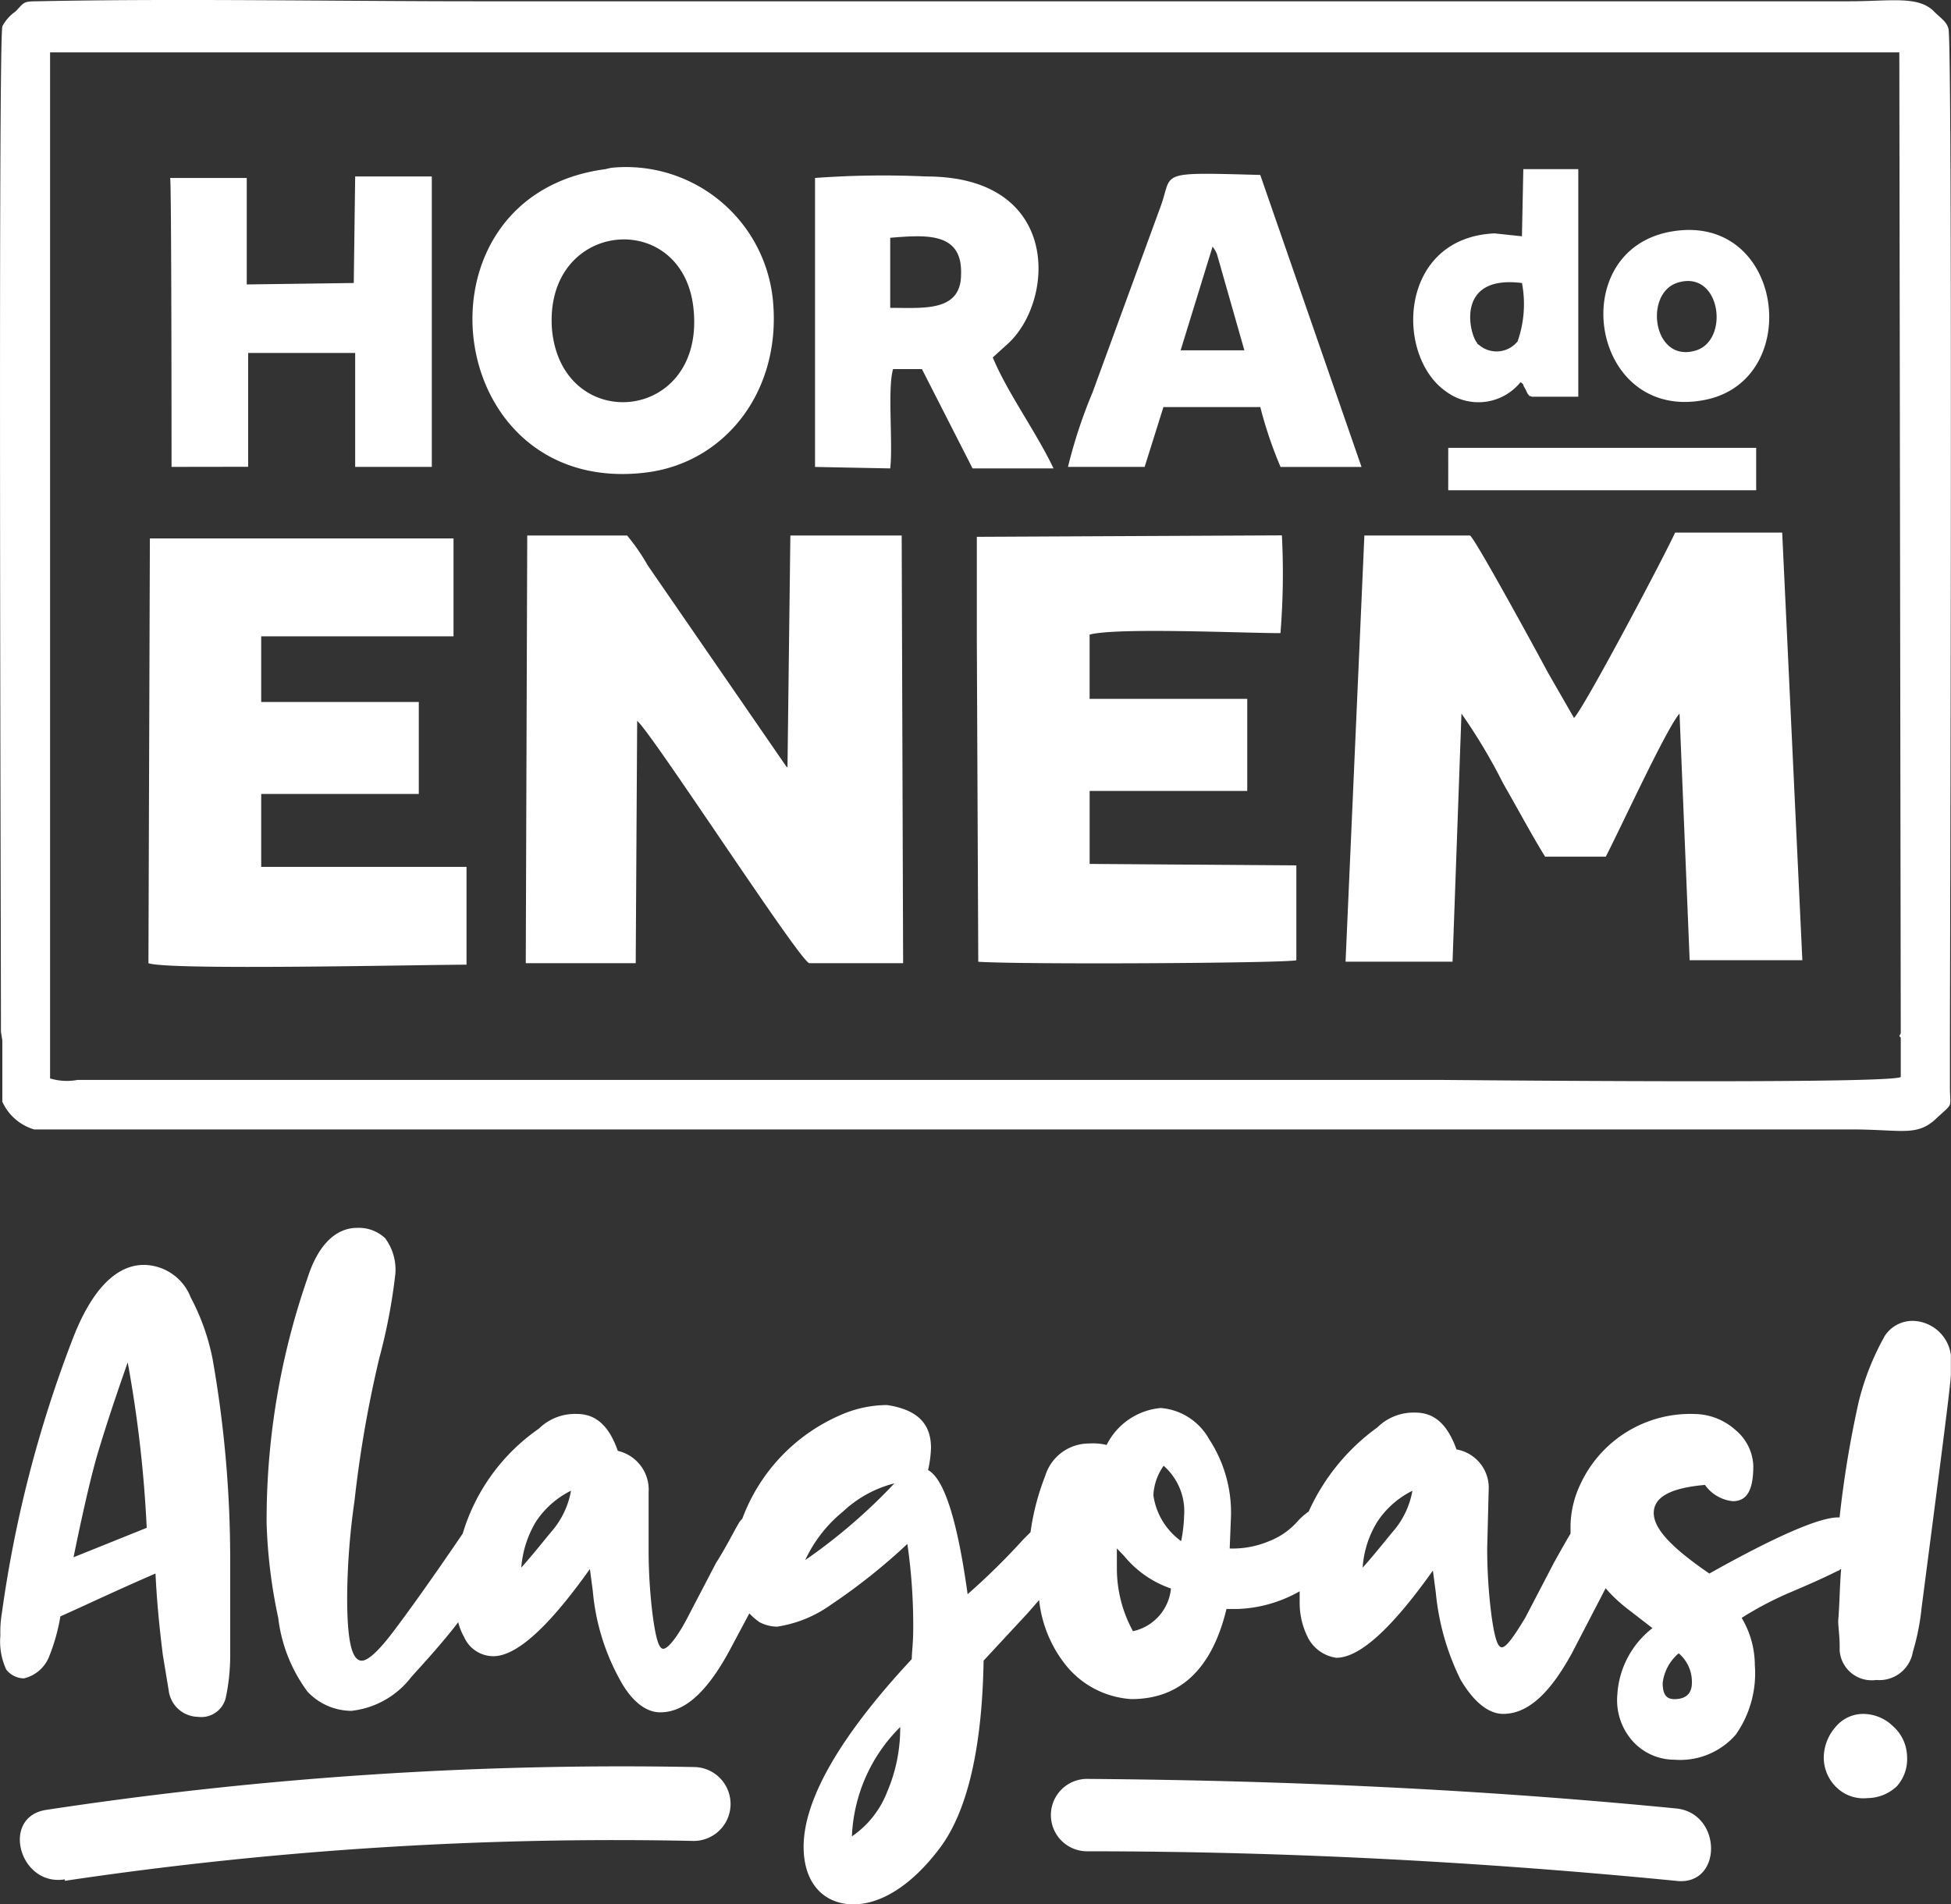 <svg xmlns="http://www.w3.org/2000/svg" width="84" height="82" viewBox="0 0 84 82">
  <rect x="0" y="0" width="84" height="82" fill="#333333" stroke="none"/>
  <path id="hora-do-enem" d="M.1,44.8v2.639a2.179,2.179,0,0,0,1.37,1.194H79.721c2.116,0,2.8.314,3.611-.44s.622-.44.622-1.384V44.678c0-1.7.124-42.8-.062-43.427-.062-.314-.374-.5-.622-.755-.681-.691-1.864-.44-3.673-.44H20.521C14.6.056,7.51-.069,1.6.056.974.056,1.037.12.663.5a1.77,1.77,0,0,0-.56.629c-.186.44-.062,39.345-.062,43.3ZM2.156,2.257H81.775l.062,42.232-.062.125.062.063v1.7c-.56.314-19.422.124-19.861.124H3.339a2.525,2.525,0,0,1-1.183-.063ZM46.914,37.2l8.9.064V41.35c-.622.126-11.765.189-13.695.063l-.062-13.89V23.116l13.135-.063a31.911,31.911,0,0,1-.062,4.21c-1.618,0-7.034-.251-8.217.063v2.767H53.7v3.964H46.914ZM27.867,24.316l5.976,8.673.062.063.124-9.992h4.793l.062,18.414H34.841c-.436-.125-6.785-9.93-7.408-10.433l-.062,10.433H22.637L22.7,23.059H27a8.974,8.974,0,0,1,.872,1.257M57.933,41.41l.81-18.351h4.545c.186.063,2.925,5.091,3.361,5.908l1.12,1.949c.436-.44,3.8-6.788,4.353-7.982h4.61L77.6,41.348H72.748l-.436-10.621c-.56.625-2.552,4.965-3.175,6.159H66.523c-.621-1.006-1.182-2.075-1.8-3.142a24.134,24.134,0,0,0-1.8-3.017L62.539,41.41ZM27.738,20.356c3.424-.377,5.917-3.458,5.541-7.416a6.356,6.356,0,0,0-6.91-5.719,2.453,2.453,0,0,0-.3.063h0c-8.59,1.131-7.1,14.078,1.677,13.072m2.121-6.972c.435,4.835-5.669,5.339-6.1.814-.371-4.774,5.727-5.276,6.1-.814M6.391,41.474l.062-18.288H19.526V27.4H11.246v2.828h6.785v3.959H11.246v3.142h8.84v4.211c-1.992,0-12.761.251-13.695-.063M73.432,17.214c4.3-.879,3.362-8.167-1.555-7.228h0c-4.545.88-3.361,8.233,1.556,7.228m-1.244-5.028h0c1.868-.628,2.3,2.388.872,2.891-1.867.627-2.306-2.388-.871-2.891m-9.836,7.1H75.612V21.11H62.353Zm-.126-2.451a2.333,2.333,0,0,0,3.237-.377c.186.125.062.063.186.251l.124.251c.049.049.063.072.063.082a1.007,1.007,0,0,1,.123.042h1.992v-9.8H65.586l-.059,2.891-1.183-.125c-4.109.189-4.3,5.216-2.116,6.787m3.3-4.651A4.849,4.849,0,0,1,65.34,14.7a1.163,1.163,0,0,1-1.618.19c-.062-.063-.124-.063-.124-.125-.311-.315-1-2.95,1.929-2.577m.311,4.858c0,.02-.047-.011,0,0m-15.747.484h4.171a17.879,17.879,0,0,0,.872,2.577h3.486L54.26,7.534c-4.545-.125-3.735-.125-4.3,1.384L47.039,16.9a21.391,21.391,0,0,0-1.057,3.205h3.3Zm2.116-6.909a1.4,1.4,0,0,1,.186.313l1.183,4.151H50.832ZM7.386,20.105s0-12.571-.062-12.441h3.3v4.585l4.607-.062L15.292,7.6h3.3V20.105h-3.3V15.2H10.685v4.9Zm31.063-4.211h1.245l2.179,4.275h3.486c-.747-1.571-1.992-3.268-2.615-4.777l.622-.565C45.421,13,45.732,7.6,39.884,7.6a39.987,39.987,0,0,0-4.793.064l0,12.443,3.237.063c.124-1.068-.124-3.458.124-4.275m-.124-5.656c1.556-.125,3.113-.252,3.05,1.571,0,1.633-1.618,1.446-3.05,1.446ZM2.095,71.38A8.317,8.317,0,0,0,2.6,69.6c1.008-.446,2.33-1.081,4.095-1.845.063,1.336.189,2.48.315,3.5l.252,1.527a1.294,1.294,0,0,0,1.26,1.144,1.084,1.084,0,0,0,1.2-.826,8.788,8.788,0,0,0,.189-1.845V67.184a49.664,49.664,0,0,0-.755-8.65,9.593,9.593,0,0,0-.945-2.668,2.19,2.19,0,0,0-2.016-1.4c-1.2,0-2.268,1.081-3.087,3.244A52.855,52.855,0,0,0,.079,69.472a4.825,4.825,0,0,0-.063.954,2.884,2.884,0,0,0,.252,1.463.986.986,0,0,0,.756.381,1.536,1.536,0,0,0,1.07-.89m2.144-8.9c.441-1.462.882-2.735,1.26-3.816a53.652,53.652,0,0,1,.819,7.123L3.166,67.055c.441-2.162.819-3.753,1.073-4.579m78.117-5.6a1.429,1.429,0,0,0-1.2.636,11.26,11.26,0,0,0-1.134,2.866,45.12,45.12,0,0,0-.819,4.961h-.063c-.819,0-2.709.827-5.544,2.417-1.578-1.081-2.394-1.908-2.394-2.608s.756-1.082,2.205-1.208a1.672,1.672,0,0,0,1.2.7c.63,0,.882-.509.882-1.527a2.107,2.107,0,0,0-.756-1.527,2.691,2.691,0,0,0-1.76-.7,5.211,5.211,0,0,0-4.913,2.989,4.349,4.349,0,0,0-.441,1.779v.381c-.189.318-.441.763-.69,1.208l-1.26,2.417c-.5.827-.819,1.272-1.008,1.272s-.315-.446-.441-1.336a22.679,22.679,0,0,1-.189-2.926l.063-2.481a1.679,1.679,0,0,0-1.386-1.778c-.386-1.08-.952-1.585-1.766-1.585a2.216,2.216,0,0,0-1.638.636,9.064,9.064,0,0,0-2.959,3.625,2.741,2.741,0,0,0-.5.446,3.147,3.147,0,0,1-1.2.827,4.037,4.037,0,0,1-1.7.317L53,65.273a5.761,5.761,0,0,0-.945-3.308,2.62,2.62,0,0,0-2.079-1.337,2.89,2.89,0,0,0-2.33,1.591,2.531,2.531,0,0,0-.756-.063,1.971,1.971,0,0,0-1.89,1.4,10.435,10.435,0,0,0-.63,2.417l-.315.317a29.6,29.6,0,0,1-2.394,2.355Q41,63.872,39.958,63.3a4.935,4.935,0,0,0,.126-.954c0-1.082-.63-1.654-1.89-1.845a4.98,4.98,0,0,0-1.89.381A7.826,7.826,0,0,0,31.958,65.4a.872.872,0,0,0-.189.254c-.189.318-.5.953-.945,1.653l-1.26,2.417c-.441.826-.819,1.272-1.008,1.272s-.315-.447-.441-1.336a22.678,22.678,0,0,1-.189-2.926v-2.48A1.712,1.712,0,0,0,26.6,62.474c-.378-1.081-.945-1.59-1.764-1.59a2.216,2.216,0,0,0-1.638.636,8.437,8.437,0,0,0-3.276,4.516C18.538,68.072,17.53,69.471,16.9,70.3s-1.071,1.208-1.323,1.208c-.441,0-.63-.889-.63-2.735a30.351,30.351,0,0,1,.315-4.134,50.43,50.43,0,0,1,1.071-6.17,24.6,24.6,0,0,0,.69-3.626,2.279,2.279,0,0,0-.441-1.526,1.654,1.654,0,0,0-1.2-.446c-.945,0-1.7.763-2.142,2.162A31.737,31.737,0,0,0,11.479,65.59a22.447,22.447,0,0,0,.5,4.071,6.64,6.64,0,0,0,1.26,3.18,2.609,2.609,0,0,0,1.89.827,3.763,3.763,0,0,0,2.583-1.462c.69-.763,1.386-1.527,2.016-2.354a2.636,2.636,0,0,0,.252.635,1.382,1.382,0,0,0,1.26.828c1.008,0,2.394-1.272,4.158-3.755l.126.955a9.622,9.622,0,0,0,1.134,3.755c.5.954,1.134,1.462,1.764,1.462,1.071,0,2.016-.889,2.959-2.608l.882-1.653a2.755,2.755,0,0,0,.441.381,1.667,1.667,0,0,0,.756.191,5.369,5.369,0,0,0,2.33-.954,25.79,25.79,0,0,0,3.276-2.608,24.3,24.3,0,0,1,.252,3.689c0,.572-.063,1.017-.063,1.272C36.174,74.749,34.6,77.485,34.6,79.52c0,1.654.945,2.48,2.142,2.48s2.52-.827,3.717-2.417,1.827-4.325,1.89-8.078l1.89-2.036.5-.572a5.4,5.4,0,0,0,1.2,2.865,3.935,3.935,0,0,0,2.772,1.4c2.079,0,3.465-1.273,4.095-3.879h.442a5.794,5.794,0,0,0,2.709-.763v.445a3.294,3.294,0,0,0,.378,1.591,1.628,1.628,0,0,0,1.2.827c1.008,0,2.394-1.272,4.158-3.756l.126.955a10.727,10.727,0,0,0,1.071,3.755c.567.953,1.2,1.462,1.827,1.462,1.071,0,2.016-.889,2.959-2.609l1.454-2.8a6.5,6.5,0,0,0,.945.889l1.071.827a3.917,3.917,0,0,0-1.512,2.866,2.644,2.644,0,0,0,.755,2.1,2.425,2.425,0,0,0,1.7.7,3.173,3.173,0,0,0,2.646-1.081,4.594,4.594,0,0,0,.819-2.989,3.981,3.981,0,0,0-.567-2.037A14.581,14.581,0,0,1,77.19,68.52c.441-.191,1.2-.509,1.953-.889.063,0,.063-.063.126-.063-.063.763-.063,1.463-.126,2.226,0,.254.063.636.063,1.081v.19a1.381,1.381,0,0,0,1.473,1.284c.035,0,.07-.006.1-.011a1.46,1.46,0,0,0,1.578-1.208,10.225,10.225,0,0,0,.378-1.908c.819-6.3,1.26-9.668,1.26-10.049v-.827a1.693,1.693,0,0,0-1.644-1.47M23.829,65.847c-.378.446-.819,1.017-1.386,1.654a4.524,4.524,0,0,1,.63-1.976,3.866,3.866,0,0,1,1.512-1.337,3.639,3.639,0,0,1-.756,1.659m10.837,1.334a5.9,5.9,0,0,1,1.637-2.1,5.022,5.022,0,0,1,2.205-1.208,24.094,24.094,0,0,1-3.842,3.305m3.527,9.987h0a4.1,4.1,0,0,1-1.514,1.907,7.026,7.026,0,0,1,2.079-4.706,6.962,6.962,0,0,1-.565,2.8m10.584-6.933h0a5.62,5.62,0,0,1-.69-2.668v-.89L48.4,67a4.478,4.478,0,0,0,2.016,1.4,2.086,2.086,0,0,1-1.639,1.839m2.076-3.881a2.936,2.936,0,0,1-1.194-1.97h0a2.381,2.381,0,0,1,.441-1.272,2.6,2.6,0,0,1,.881,2.16,6.34,6.34,0,0,1-.126,1.081m9.2-.507c-.378.446-.819,1.017-1.386,1.654a4.274,4.274,0,0,1,.63-1.976,3.866,3.866,0,0,1,1.512-1.337,3.639,3.639,0,0,1-.756,1.659m12.032,7.314v0c-.378,0-.5-.254-.5-.7a1.967,1.967,0,0,1,.69-1.273,1.611,1.611,0,0,1,.567,1.273c0,.447-.248.7-.753.7m9.388,1.144a1.8,1.8,0,0,1,.63,1.336,1.745,1.745,0,0,1-.441,1.271,1.863,1.863,0,0,1-1.26.51,1.663,1.663,0,0,1-1.386-.51,1.778,1.778,0,0,1-.5-1.271,2.022,2.022,0,0,1,.5-1.272,1.541,1.541,0,0,1,1.2-.572,1.858,1.858,0,0,1,1.259.508m-9.327,6.679c-8.442-.826-16.883-1.272-25.389-1.272a1.559,1.559,0,0,1,0-3.117c8.505.063,16.947.445,25.389,1.272,2.02.191,2.02,3.371,0,3.117m-40.7-3.323a1.59,1.59,0,0,1-1.573,1.606,160.529,160.529,0,0,0-27.09,1.717v-.063c-1.953.318-2.771-2.672-.819-2.989a164.9,164.9,0,0,1,27.972-1.846,1.59,1.59,0,0,1,1.51,1.575" transform="translate(0 -0.001)" fill="#fff"/>
</svg>
